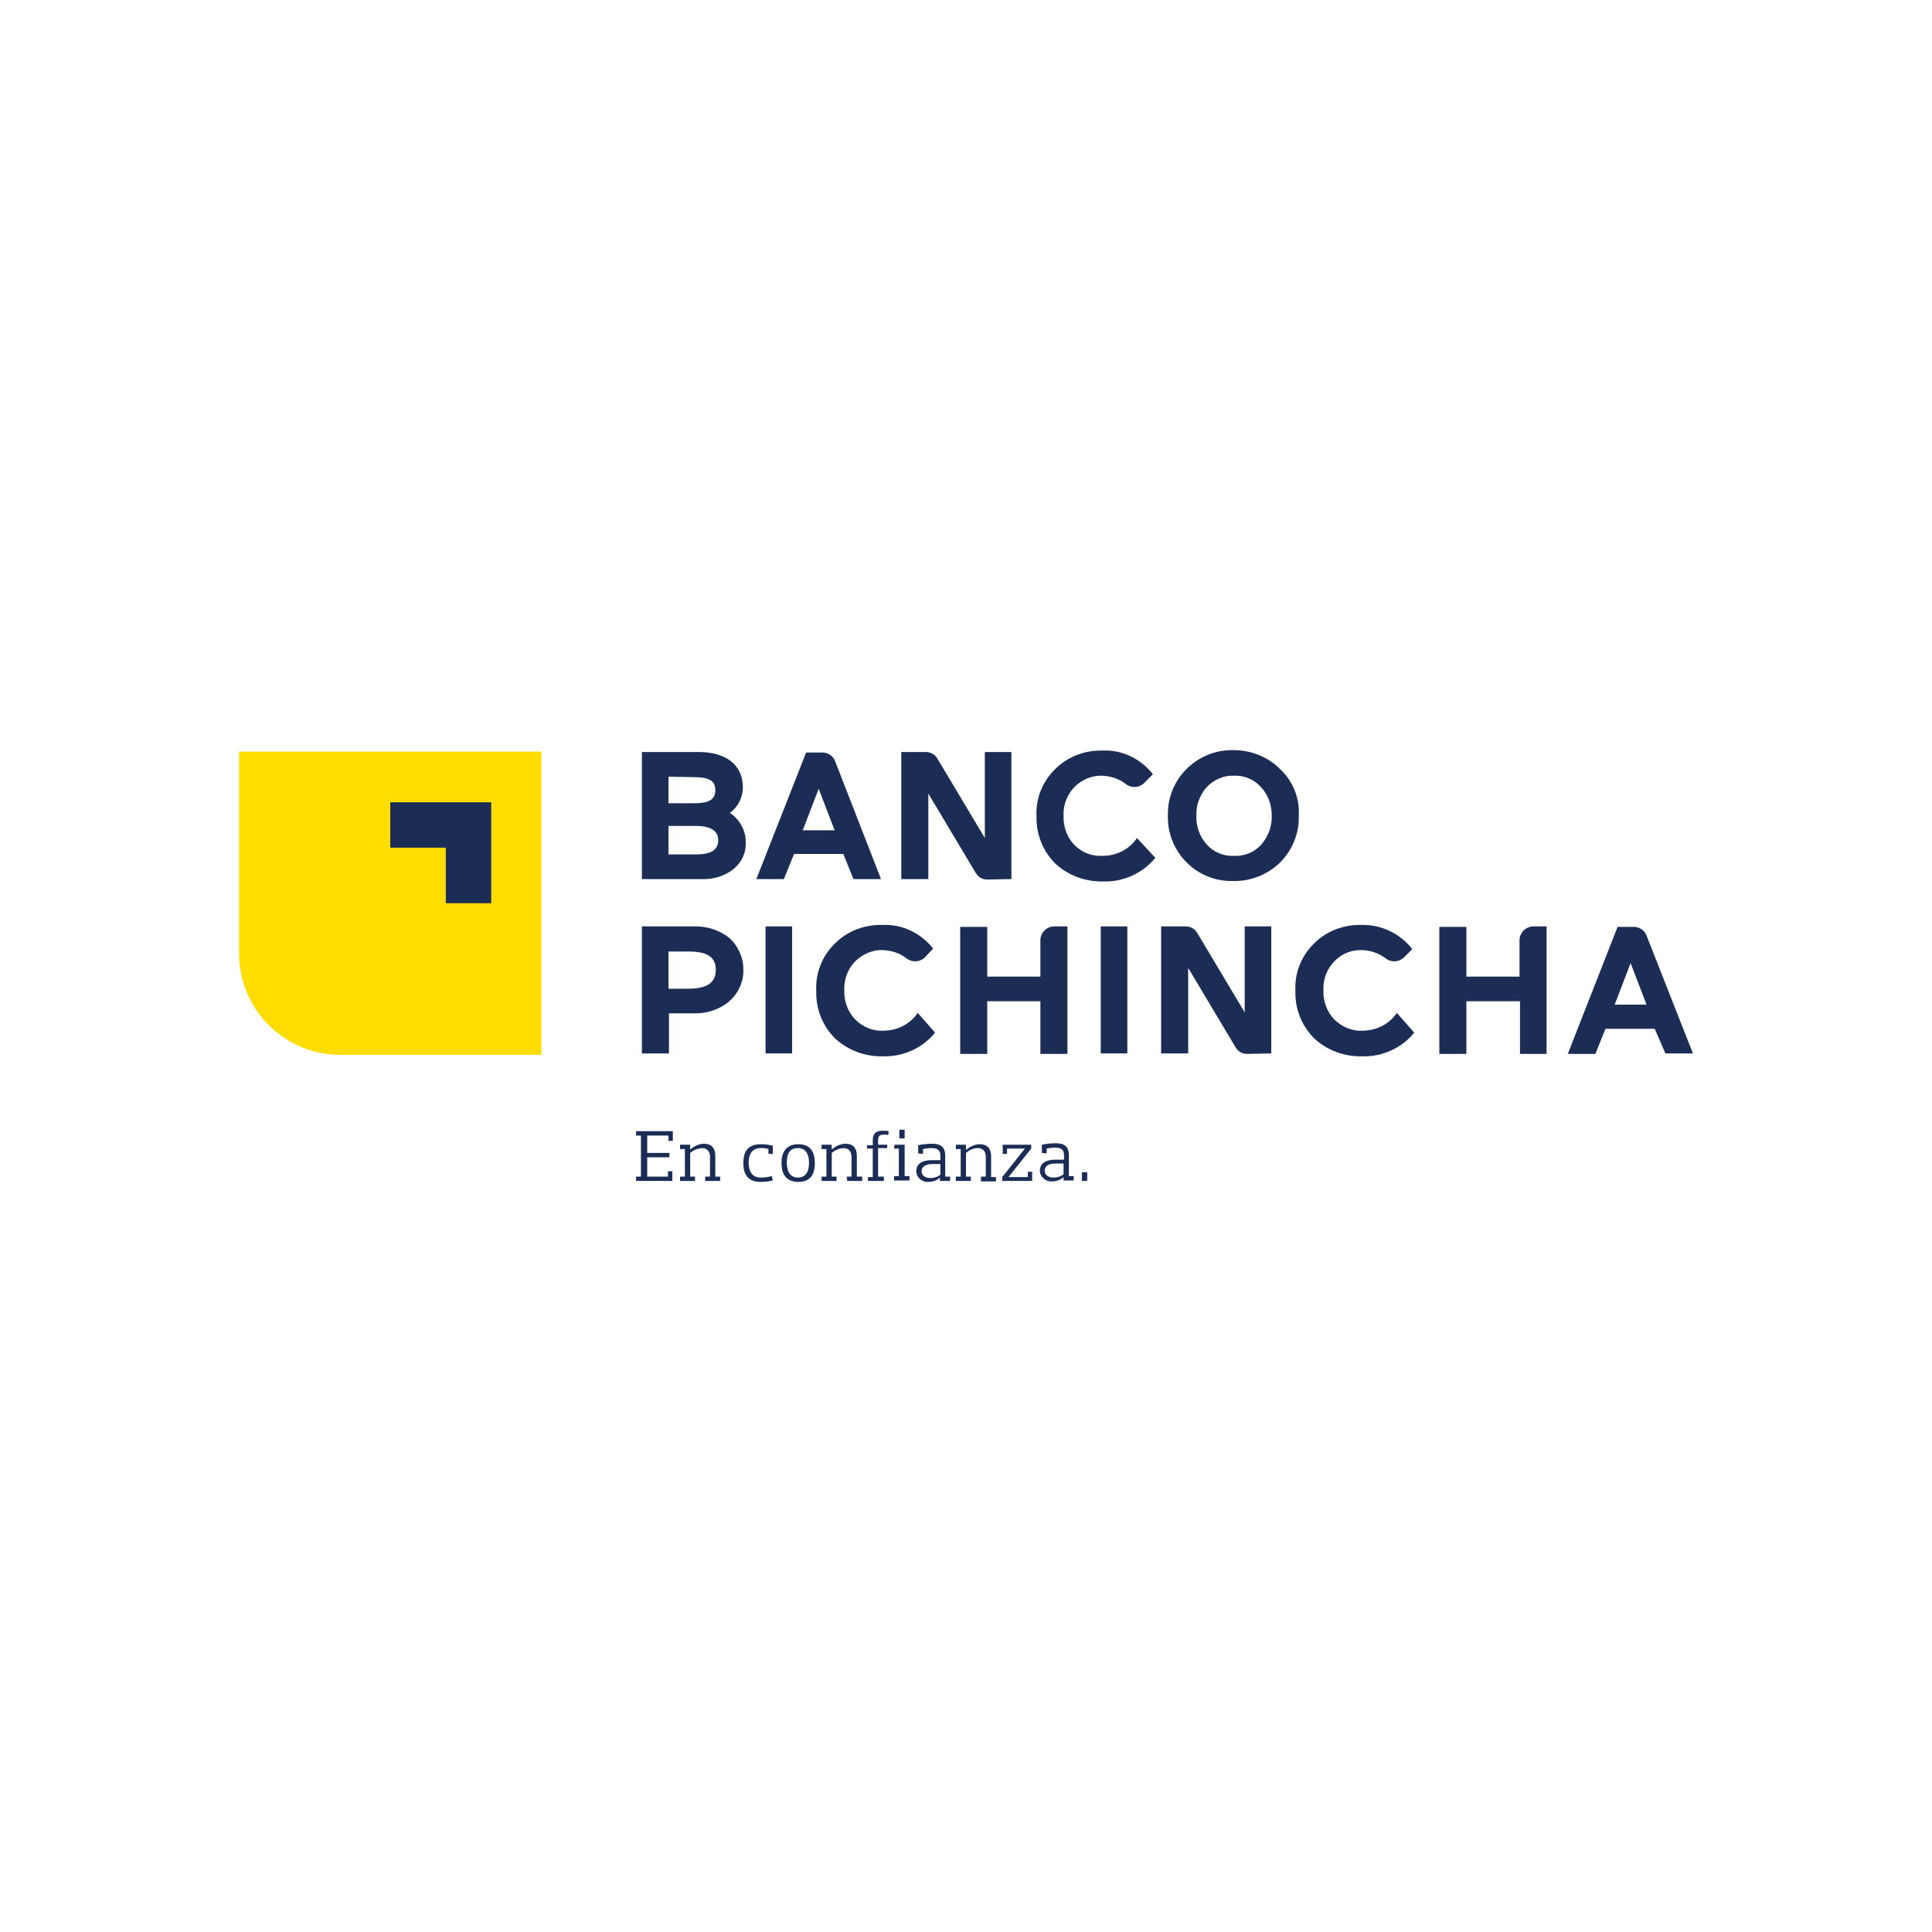 <?xml version="1.0" encoding="utf-8"?>
<!-- Generator: Adobe Illustrator 24.0.2, SVG Export Plug-In . SVG Version: 6.00 Build 0)  -->
<svg version="1.1" id="Layer_1" xmlns="http://www.w3.org/2000/svg" xmlns:xlink="http://www.w3.org/1999/xlink" x="0px" y="0px"
	 viewBox="0 0 400 400" style="enable-background:new 0 0 400 400;" xml:space="preserve">
<style type="text/css">
	.st0{fill:#FFDD00;}
	.st1{fill:#1B2D54;}
</style>
<title>logo portal</title>
<g>
	<path class="st0" d="M112.1,155.7v62.7H70.5c-11.6,0-21-9.4-21-21c0,0,0,0,0-0.1v-41.7H112.1z"/>
	<polygon class="st1" points="101.7,187 101.7,166.1 80.8,166.1 80.8,175.5 92.3,175.5 92.3,187 	"/>
	<path class="st1" d="M224,244.5h1.1v-1.8H224V244.5z M220.2,243.1c-0.6,0.5-1.3,0.7-2.1,0.7c-1.1,0-1.8-0.6-1.8-1.4
		c0-0.9,0.6-1.5,2.3-1.5h1.6V243.1z M216.7,238.8v-1c0.6-0.1,1.1-0.2,1.7-0.2c1.4,0,1.9,0.5,1.9,1.6v0.9h-1.8
		c-1.6,0-3.2,0.5-3.2,2.3c0,1.2,1.1,2.2,2.3,2.2c0.1,0,0.1,0,0.2,0c0.9,0,1.8-0.3,2.4-0.9l0,0v0.7h2.1v-0.9h-1v-4.3
		c0-1.9-1-2.5-2.7-2.5c-1,0-1.9,0.1-2.9,0.3v1.7L216.7,238.8z M207.6,237v1.9h0.9v-1.1h3.7l0,0l-4.7,5.9v0.8h6.2v-1.9h-0.9v1.1h-4
		l0,0l4.7-5.9V237H207.6z M203.1,244.6h3.1v-0.9h-1v-4.3c0-1.6-0.8-2.5-2.3-2.5c-1.1,0-2.1,0.5-2.9,1.2l0,0V237h-2.1v0.9h1v5.7h-1
		v0.9h3.1v-0.9h-1v-4.9c0.7-0.6,1.5-1,2.4-1c1.2,0,1.7,0.8,1.7,1.8v4.1h-1L203.1,244.6z M194.7,243.2c-0.6,0.5-1.3,0.7-2.1,0.7
		c-1.1,0-1.8-0.6-1.8-1.4s0.6-1.5,2.3-1.5h1.6V243.2z M191.1,238.9v-1c0.6-0.1,1.1-0.2,1.7-0.2c1.4,0,1.9,0.5,1.9,1.6v0.9h-1.8
		c-1.6,0-3.2,0.5-3.2,2.3c0,1.2,1.1,2.2,2.3,2.2c0.1,0,0.1,0,0.2,0c0.9,0,1.8-0.3,2.4-0.9l0,0v0.7h2.1v-0.9h-1v-4.3
		c0-1.9-1-2.5-2.7-2.5c-1,0-1.9,0.1-2.9,0.3v1.7L191.1,238.9z M186.2,235.7h1.1v-1.8h-1.1V235.7z M185.1,237.8h1v5.7h-1v0.9h3.2
		v-0.9h-1V237h-2.1L185.1,237.8z M179.7,244.5h3.3v-0.9h-1.2v-5.9h1.9V237h-1.9v-0.9c0-0.9,0.3-1.2,1.3-1.2c0.3,0,0.5,0,0.8,0.1
		l0.1-0.8c-0.4-0.1-0.8-0.1-1.2-0.1c-1.5,0-2.1,0.6-2.1,2v1h-1.2v0.7h1.2v5.9h-1V244.5z M175.4,244.5h3.1v-0.9h-1.1v-4.3
		c0-1.6-0.8-2.5-2.3-2.5c-1.1,0-2.1,0.5-2.9,1.2l0,0V237h-2.1v0.9h1v5.7h-1v0.9h3.1v-0.9h-1v-4.9c0.7-0.6,1.5-0.9,2.4-1
		c1.2,0,1.7,0.8,1.7,1.8v4.1h-1L175.4,244.5z M165.3,244.7c2.5,0,3.4-1.6,3.4-3.9s-0.9-3.9-3.4-3.9s-3.5,1.6-3.5,3.9
		C161.8,243,162.7,244.7,165.3,244.7 M165.2,237.7c1.7,0,2.3,1.4,2.3,3s-0.5,3.1-2.3,3.1c-1.7,0-2.3-1.4-2.3-3.1
		C162.9,239,163.4,237.7,165.2,237.7 M160,238.9v-1.7c-0.8-0.2-1.7-0.3-2.5-0.3c-2.7,0-3.6,1.6-3.6,3.9s0.9,3.9,3.6,3.9
		c0.9,0,1.7-0.1,2.5-0.3l-0.2-0.9c-0.8,0.2-1.5,0.3-2.3,0.3c-1.8,0-2.5-1.3-2.5-3.1c0-1.7,0.7-3,2.5-3c0.6,0,1.1,0,1.6,0.2v1H160z
		 M146,244.5h3.1v-0.9h-1v-4.3c0-1.6-0.8-2.5-2.3-2.5c-1.1,0-2.1,0.5-2.9,1.2l0,0V237h-2.1v0.9h1v5.7h-1v0.9h3.1v-0.9h-1v-4.9
		c0.7-0.6,1.5-0.9,2.4-1c1.2,0,1.7,0.8,1.7,1.8v4.1h-1V244.5z M131.7,234.2v0.9h1v8.5h-1v0.9h7.5v-2h-0.9v1.1H134v-4h4.6v-0.9H134
		v-3.6h4.4v1.1h0.9v-2H131.7z"/>
	<path class="st1" d="M145.3,182c2.4,0.1,4.7-0.6,6.6-2.1c1.7-1.4,2.6-3.4,2.5-5.6c0-2.4-1.3-4.7-3.3-6c1.7-1.2,2.7-3.2,2.7-5.3
		c0-4.7-3.6-7.3-9.1-7.3h-11.8V182H145.3z M138.4,171h5.7c3,0,4.6,1,4.6,2.9c0,2.2-1.6,3-4.7,3h-5.6V171z M143.5,160.9
		c3.3,0,4.6,0.7,4.6,2.7c0,2-1.4,2.7-4.3,2.7h-5.4v-5.5L143.5,160.9z"/>
	<path class="st1" d="M166.2,171.9l3.3-8.6l3.3,8.6H166.2z M172.9,157.6c-0.4-1.1-1.5-1.8-2.6-1.8h-3.4L156.6,182h5.7l2.1-5.2h10.2
		l2.1,5.2h5.7L172.9,157.6z"/>
	<path class="st1" d="M209.4,182v-26.3h-5.5v17.8l-9.8-16.4c-0.5-0.9-1.4-1.4-2.4-1.4h-5.1V182h5.6v-17.7l9.8,16.4
		c0.5,0.9,1.4,1.4,2.4,1.4L209.4,182z"/>
	<path class="st1" d="M235.4,173.5c-1.6,2.4-4.3,3.7-7.2,3.7c-2.1,0.1-4.2-0.7-5.7-2.2c-1.6-1.6-2.4-3.9-2.3-6.1
		c-0.1-2.2,0.7-4.4,2.3-6c1.4-1.4,3.4-2.3,5.4-2.3c1.9,0,3.8,0.6,5.3,1.8c1.1,0.8,2.7,0.7,3.7-0.3l1.8-1.8
		c-2.5-3.2-6.4-5.1-10.4-4.9c-3.6-0.1-7.2,1.2-9.8,3.8c-2.7,2.6-4.1,6.2-3.9,9.8c-0.1,3.7,1.3,7.2,3.9,9.8c2.7,2.5,6.3,3.8,10,3.7
		c4.1,0.1,8.1-1.7,10.7-4.9L235.4,173.5z"/>
	<path class="st1" d="M261.2,174.8c-1.4,1.6-3.5,2.5-5.7,2.4c-2.2,0.1-4.3-0.8-5.7-2.4c-1.4-1.6-2.2-3.7-2.1-5.9
		c-0.1-2.2,0.7-4.3,2.1-5.9c1.5-1.6,3.6-2.5,5.7-2.4c2.1-0.1,4.2,0.8,5.6,2.4c1.5,1.6,2.2,3.7,2.2,5.8
		C263.4,171,262.6,173.1,261.2,174.8 M265,159.2c-2.6-2.6-6.1-3.9-9.7-3.9c-7.3-0.1-13.4,5.7-13.5,13c0,0.2,0,0.4,0,0.5
		c-0.2,7.3,5.5,13.4,12.8,13.6c0.2,0,0.4,0,0.7,0c3.6,0.1,7.1-1.3,9.7-3.8c2.6-2.6,4-6.1,3.9-9.7C269.1,165.2,267.7,161.7,265,159.2
		"/>
	<path class="st1" d="M334.3,208l3.3-8.6l3.3,8.6H334.3z M340.9,193.7c-0.4-1.1-1.5-1.8-2.6-1.8h-3.4l-10.3,26.3h5.7l2.1-5.2h10.2
		l2.2,5.1h5.7L340.9,193.7z"/>
	<path class="st1" d="M190,209.7c-1.6,2.4-4.3,3.7-7.2,3.7c-2.1,0.1-4.2-0.8-5.7-2.3c-1.6-1.6-2.4-3.9-2.3-6.1
		c-0.1-2.2,0.7-4.4,2.3-6c1.4-1.4,3.4-2.3,5.4-2.3c1.9,0,3.8,0.6,5.3,1.8c1.1,0.8,2.7,0.7,3.7-0.3l1.7-1.8
		c-2.5-3.2-6.4-5.1-10.5-4.9c-3.6-0.1-7.2,1.2-9.8,3.8c-2.7,2.6-4.1,6.2-3.9,9.9c-0.1,3.7,1.3,7.2,3.9,9.8c2.7,2.5,6.3,3.8,10,3.7
		c4.1,0.1,8.1-1.7,10.7-4.9L190,209.7z"/>
	<rect x="158.5" y="191.8" class="st1" width="5.5" height="26.3"/>
	<polyline class="st1" points="233.4,191.8 227.9,191.8 227.9,218.1 233.4,218.1 233.4,191.8 233.4,191.8 	"/>
	<path class="st1" d="M221,218.1v-26.3h-2.7c-1.6,0-2.9,1.3-2.9,2.9v7.5h-11v-10.3h-5.6v26.3h5.6v-10.9h11v10.9H221z"/>
	<path class="st1" d="M142.5,204.7h-4.1V197h4.1c3.9,0,5.7,1.1,5.7,3.8S146.3,204.7,142.5,204.7 M151,194.2
		c-2.1-1.7-4.8-2.5-7.5-2.4h-10.6v26.3h5.6v-8.3h5.1c2.7,0.1,5.4-0.8,7.4-2.5c1.9-1.7,3-4.1,2.9-6.6
		C153.9,198.2,152.8,195.8,151,194.2"/>
	<path class="st1" d="M263.2,218.1v-26.3h-5.5v17.8l-9.8-16.4c-0.5-0.9-1.4-1.4-2.4-1.4h-5.1v26.3h5.6v-17.7l9.8,16.4
		c0.5,0.9,1.4,1.4,2.4,1.4L263.2,218.1z"/>
	<path class="st1" d="M289.2,209.7c-1.6,2.4-4.3,3.7-7.2,3.7c-2.1,0.1-4.2-0.8-5.7-2.3c-1.6-1.6-2.4-3.9-2.3-6.1
		c-0.1-2.2,0.7-4.4,2.3-6c1.4-1.5,3.4-2.3,5.4-2.3c1.9,0,3.8,0.6,5.3,1.8c1.1,0.8,2.7,0.7,3.7-0.3l1.7-1.7c-2.5-3.2-6.4-5.1-10.5-5
		c-3.6-0.1-7.2,1.2-9.8,3.8c-2.7,2.6-4.1,6.2-3.9,9.9c-0.1,3.7,1.3,7.2,3.9,9.8c2.7,2.5,6.3,3.8,10,3.7c4.1,0.1,8.1-1.7,10.7-4.9
		L289.2,209.7z"/>
	<path class="st1" d="M320.2,218.1v-26.3h-2.7c-1.6,0-2.9,1.3-2.9,2.9v7.5h-11v-10.3H298v26.3h5.6v-10.9h11.1v10.9H320.2z"/>
</g>
</svg>
